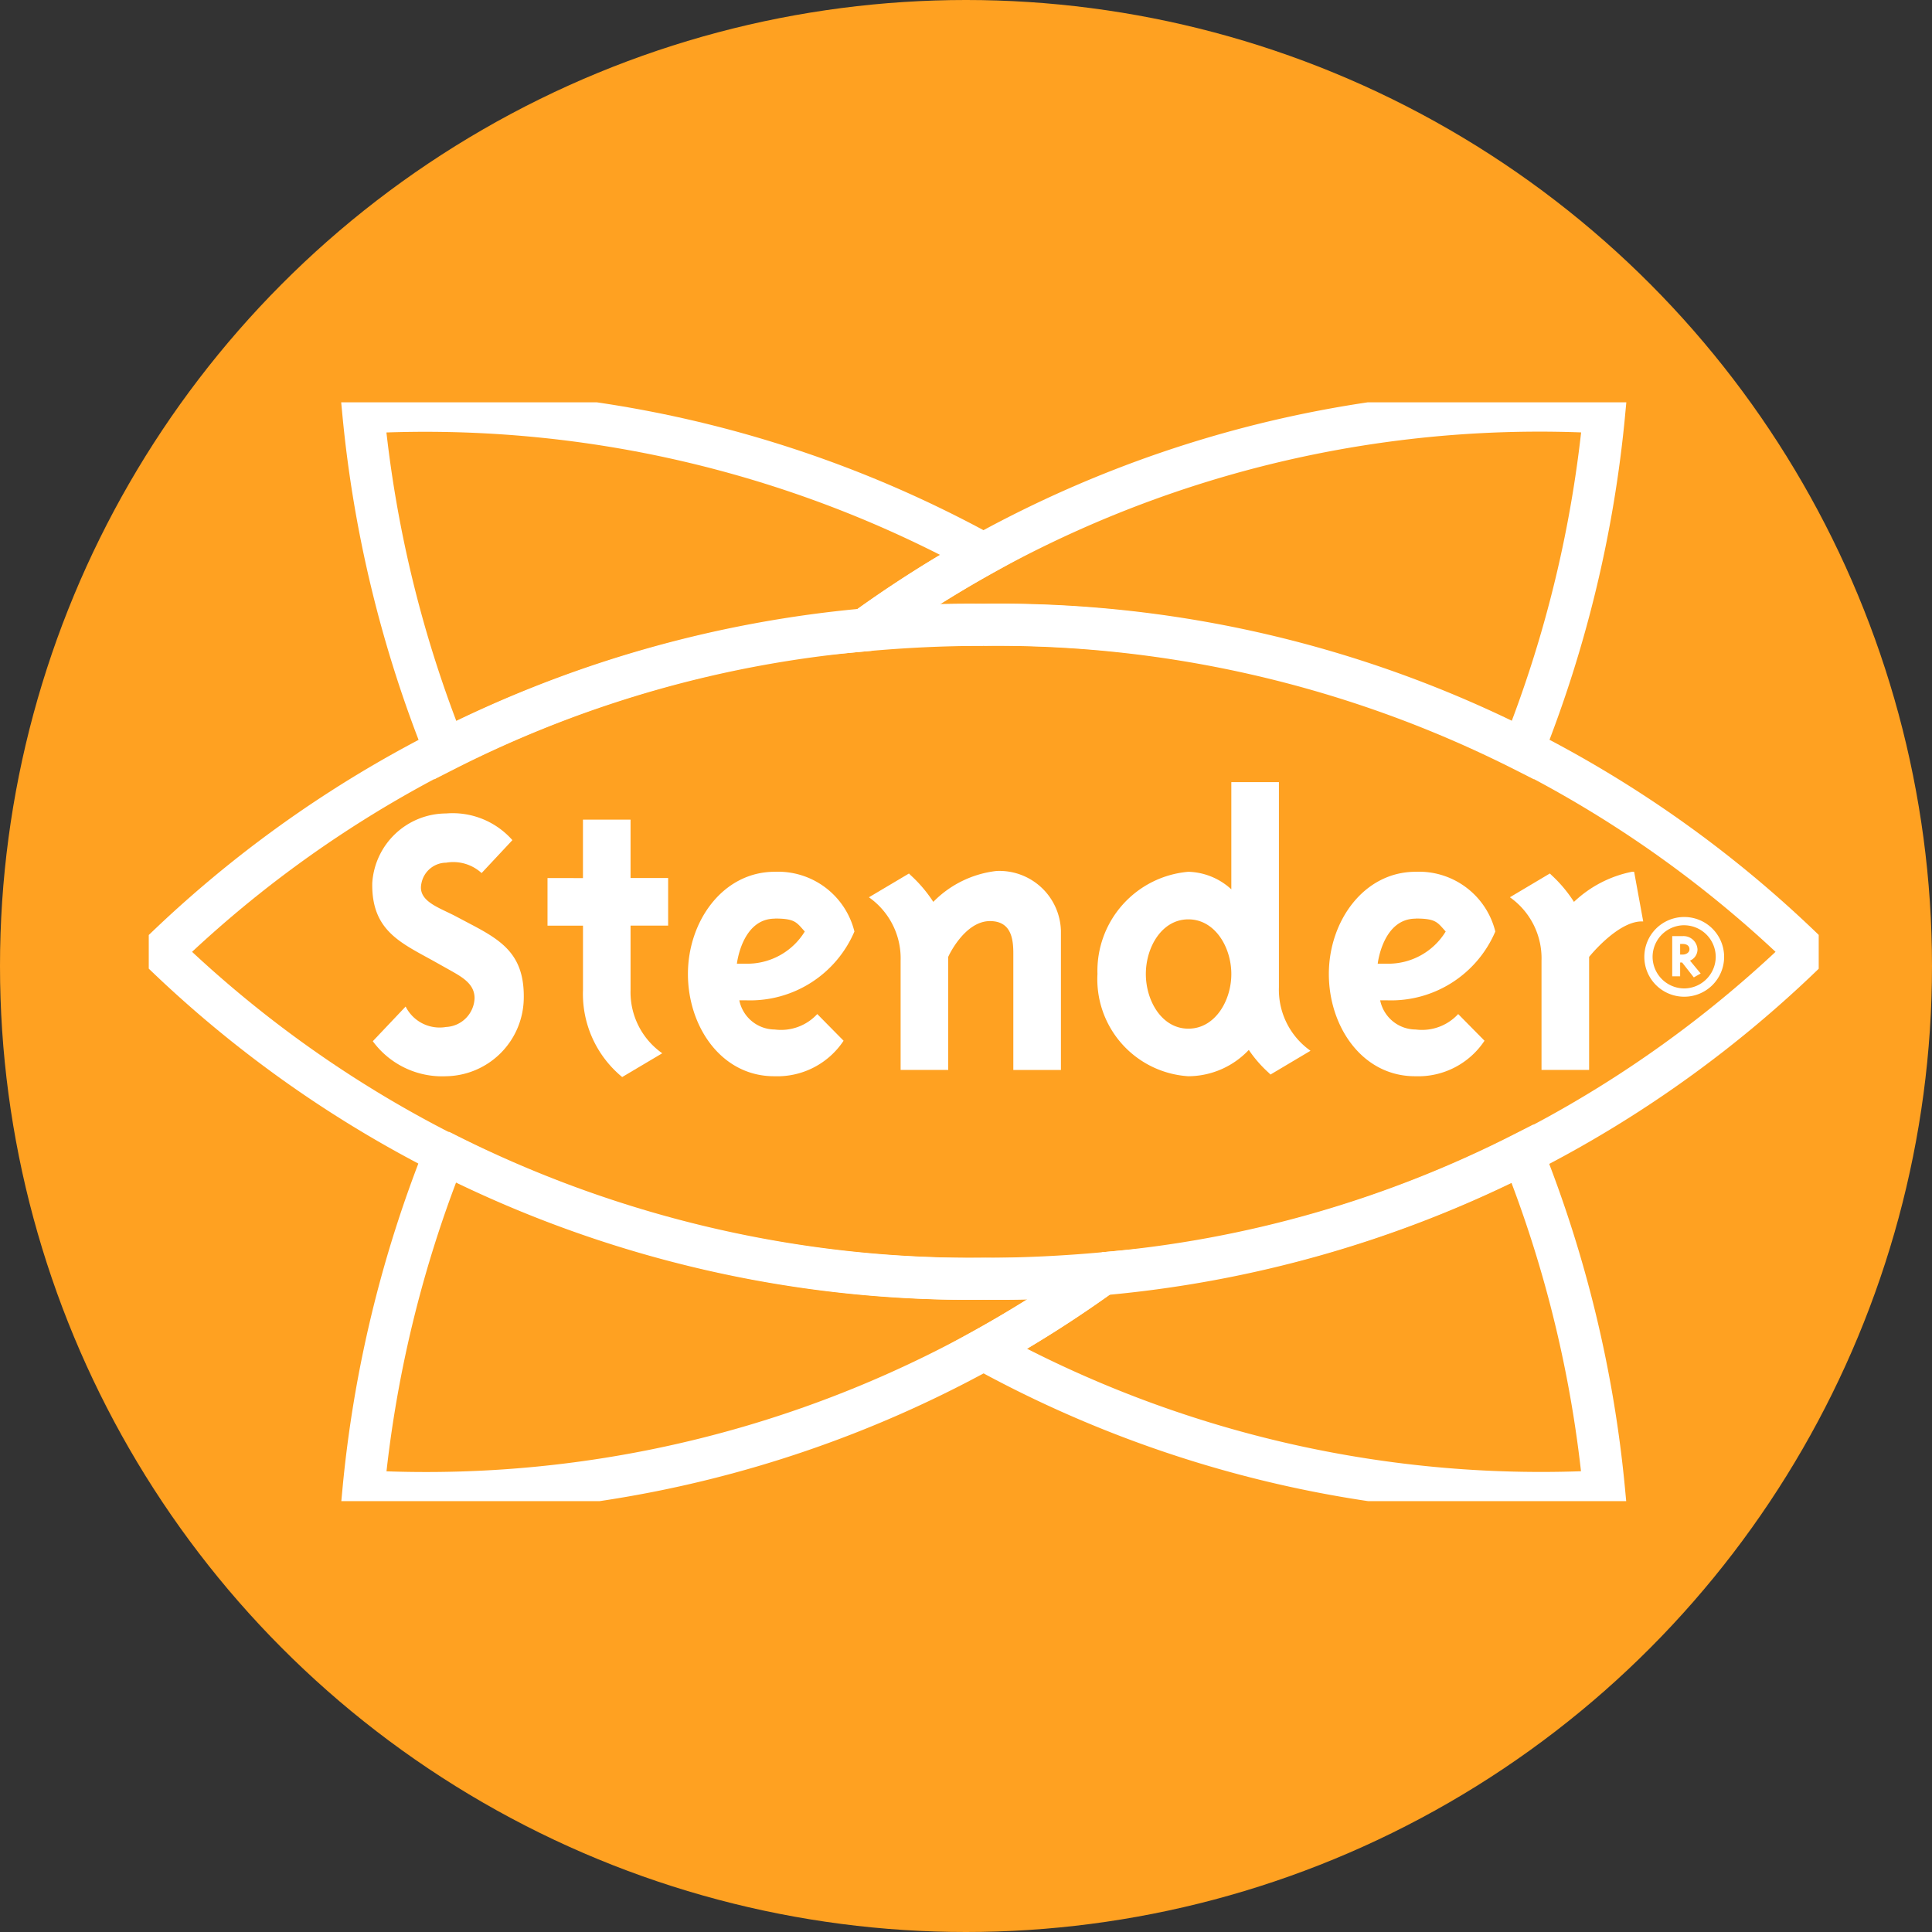 <svg xmlns="http://www.w3.org/2000/svg" xmlns:xlink="http://www.w3.org/1999/xlink" width="69" height="69" viewBox="0 0 69 69">
  <rect x="0" y="0" width="69" height="69" fill="#333333" stroke="none"/>
  <defs>
    <style>
      .cls-1, .cls-4 {
        fill: none;
      }

      .cls-2 {
        fill: #ffa121;
      }

      .cls-3 {
        clip-path: url(#clip-path);
      }

      .cls-4 {
        stroke: #fff;
        stroke-width: 1.5px;
      }

      .cls-5 {
        fill: #fff;
      }
    </style>
    <clipPath id="clip-path">
      <path id="Pfad_358" data-name="Pfad 358" class="cls-1" d="M0-54.356H59.641V-93.6H0Z" transform="translate(0 93.595)"/>
    </clipPath>
  </defs>
  <g id="Gruppe_528" data-name="Gruppe 528" transform="translate(0 -0.309)">
    <circle id="Ellipse_46" data-name="Ellipse 46" class="cls-2" cx="34.5" cy="34.5" r="34.5" transform="translate(0 0.309)"/>
    <g id="Gruppe_524" data-name="Gruppe 524" transform="translate(5.313 14.682)">
      <g id="Gruppe_523" data-name="Gruppe 523" class="cls-3" transform="translate(0 0)">
        <g id="Gruppe_512" data-name="Gruppe 512" transform="translate(7.659 0.315)">
          <path id="Pfad_347" data-name="Pfad 347" class="cls-4" d="M-24.76-10.842a43.394,43.394,0,0,1,4.281-2.726,41.385,41.385,0,0,0-22.155-5.059A43.316,43.316,0,0,0-39.707-6.564,40.966,40.966,0,0,1-24.76-10.842Zm8.568,22.955a43.336,43.336,0,0,1-4.288,2.724A41.256,41.256,0,0,0,1.685,19.9,43.423,43.423,0,0,0-1.228,7.839,40.751,40.751,0,0,1-16.193,12.113Z" transform="translate(42.635 18.67)"/>
        </g>
        <g id="Gruppe_513" data-name="Gruppe 513" transform="translate(7.984 14.679)">
          <path id="Pfad_348" data-name="Pfad 348" class="cls-5" d="M-3.737-7.694c.476.269.954.509.954,1.044A1.07,1.07,0,0,1-3.8-5.623a1.358,1.358,0,0,1-1.445-.73L-6.418-5.115A3.07,3.07,0,0,0-3.8-3.864,2.819,2.819,0,0,0-1.026-6.65C-1-8.2-1.8-8.706-2.932-9.3L-3.5-9.6c-.612-.312-1.326-.536-1.179-1.162a.907.907,0,0,1,.88-.729,1.5,1.5,0,0,1,1.267.371l1.1-1.176A2.846,2.846,0,0,0-3.8-13.249a2.653,2.653,0,0,0-2.637,2.486c-.03,1.7,1.012,2.129,2.22,2.8Z" transform="translate(6.435 13.249)"/>
        </g>
        <g id="Gruppe_514" data-name="Gruppe 514" transform="translate(14.241 14.9)">
          <path id="Pfad_349" data-name="Pfad 349" class="cls-5" d="M-4.109-5.242h1.342v-1.7H-4.109V-9.026h-1.7v2.087H-7.075v1.7h1.267v2.3A3.844,3.844,0,0,0-4.408.167l1.431-.849A2.666,2.666,0,0,1-4.109-2.945v-2.3Z" transform="translate(7.075 9.026)"/>
        </g>
        <g id="Gruppe_515" data-name="Gruppe 515" transform="translate(19.258 16.762)">
          <path id="Pfad_350" data-name="Pfad 350" class="cls-5" d="M-4.292-2.313c.73,0,.775.134,1.073.463A2.406,2.406,0,0,1-5.3-.7h-.343s.178-1.609,1.355-1.609M-5.557.608H-5.3A4.048,4.048,0,0,0-1.446-1.85,2.809,2.809,0,0,0-4.292-3.983c-1.847,0-3.1,1.76-3.1,3.651s1.208,3.665,3.1,3.651A2.836,2.836,0,0,0-1.833,2.051l-.94-.953a1.757,1.757,0,0,1-1.519.552A1.3,1.3,0,0,1-5.557.608" transform="translate(7.39 3.983)"/>
        </g>
        <g id="Gruppe_516" data-name="Gruppe 516" transform="translate(25.72 16.733)">
          <path id="Pfad_351" data-name="Pfad 351" class="cls-5" d="M-1.567-9.844h1.7V-13.88c0-.014.581-1.28,1.491-1.28.744,0,.834.611.834,1.147v4.17h1.7v-4.976A2.2,2.2,0,0,0,1.859-16.95,3.753,3.753,0,0,0-.4-15.846,4.863,4.863,0,0,0-1.21-16.8l-.059-.059-1.43.849a2.665,2.665,0,0,1,1.132,2.266v3.9Z" transform="translate(2.699 16.95)"/>
        </g>
        <g id="Gruppe_517" data-name="Gruppe 517" transform="translate(33.881 13.56)">
          <path id="Pfad_352" data-name="Pfad 352" class="cls-5" d="M-6.624-9.492c0,.955-.582,1.952-1.534,1.952s-1.519-1-1.519-1.952.566-1.952,1.519-1.952,1.534,1,1.534,1.952M-6-6.781a4.453,4.453,0,0,0,.715.82l.059.06,1.43-.85A2.662,2.662,0,0,1-4.924-9.015v-7.33h-1.7v3.829a2.359,2.359,0,0,0-1.534-.627,3.552,3.552,0,0,0-3.247,3.65A3.471,3.471,0,0,0-8.159-5.841,2.987,2.987,0,0,0-6-6.781" transform="translate(11.406 16.345)"/>
        </g>
        <g id="Gruppe_518" data-name="Gruppe 518" transform="translate(42.146 16.762)">
          <path id="Pfad_353" data-name="Pfad 353" class="cls-5" d="M-4.295-2.313c.73,0,.774.134,1.073.463A2.4,2.4,0,0,1-5.307-.7H-5.65s.179-1.609,1.355-1.609M-5.562.608h.255A4.046,4.046,0,0,0-1.45-1.85,2.807,2.807,0,0,0-4.295-3.983c-1.847,0-3.1,1.76-3.1,3.651s1.207,3.665,3.1,3.651A2.837,2.837,0,0,0-1.836,2.051l-.94-.953a1.757,1.757,0,0,1-1.519.552A1.3,1.3,0,0,1-5.562.608" transform="translate(7.395 3.983)"/>
        </g>
        <g id="Gruppe_519" data-name="Gruppe 519" transform="translate(48.61 16.762)">
          <path id="Pfad_354" data-name="Pfad 354" class="cls-5" d="M-6.5-2.457h.073L-6.751-4.23h-.077A4.2,4.2,0,0,0-8.9-3.155a4.81,4.81,0,0,0-.8-.954l-.061-.06-1.427.849a2.666,2.666,0,0,1,1.129,2.266v3.9h1.7V-1.19s1-1.252,1.863-1.267" transform="translate(11.19 4.23)"/>
        </g>
        <g id="Gruppe_520" data-name="Gruppe 520" transform="translate(53.413 18.374)">
          <path id="Pfad_355" data-name="Pfad 355" class="cls-5" d="M-1.771-1.337h.088c.156,0,.245.07.245.191s-.126.188-.245.188h-.088Zm.352.595a.434.434,0,0,0,.268-.4.5.5,0,0,0-.532-.475h-.371V-.182h.283V-.675H-1.7l.417.532.245-.139Zm-.207-1.263A1.133,1.133,0,0,1-.5-.878,1.134,1.134,0,0,1-1.626.251,1.134,1.134,0,0,1-2.755-.878,1.133,1.133,0,0,1-1.626-2.006M-3.05-.878A1.423,1.423,0,0,0-1.626.547,1.423,1.423,0,0,0-.2-.878,1.424,1.424,0,0,0-1.626-2.3,1.424,1.424,0,0,0-3.05-.878" transform="translate(3.05 2.303)"/>
        </g>
        <g id="Gruppe_521" data-name="Gruppe 521" transform="translate(7.663 0.315)">
          <path id="Pfad_356" data-name="Pfad 356" class="cls-4" d="M-57.368-16.768A43.536,43.536,0,0,0-54.462-28.83a41.052,41.052,0,0,0-26.456,7.786c1.428-.132,2.859-.2,4.291-.2A41.748,41.748,0,0,1-57.368-16.768Zm-38.5,14.394A43.406,43.406,0,0,0-98.782,9.7,41.22,41.22,0,0,0-72.339,1.91c-1.424.13-2.853.2-4.287.2A41.878,41.878,0,0,1-95.866-2.374Z" transform="translate(98.782 28.873)"/>
        </g>
        <g id="Gruppe_522" data-name="Gruppe 522" transform="translate(0.458 7.94)">
          <path id="Pfad_357" data-name="Pfad 357" class="cls-4" d="M-40.67,0A41.313,41.313,0,0,1-11.3,11.681,41.33,41.33,0,0,1-40.668,23.357,41.477,41.477,0,0,1-70.029,11.681,41.464,41.464,0,0,1-40.67,0" transform="translate(70.029)"/>
        </g>
      </g>
    </g>
  </g>
</svg>
